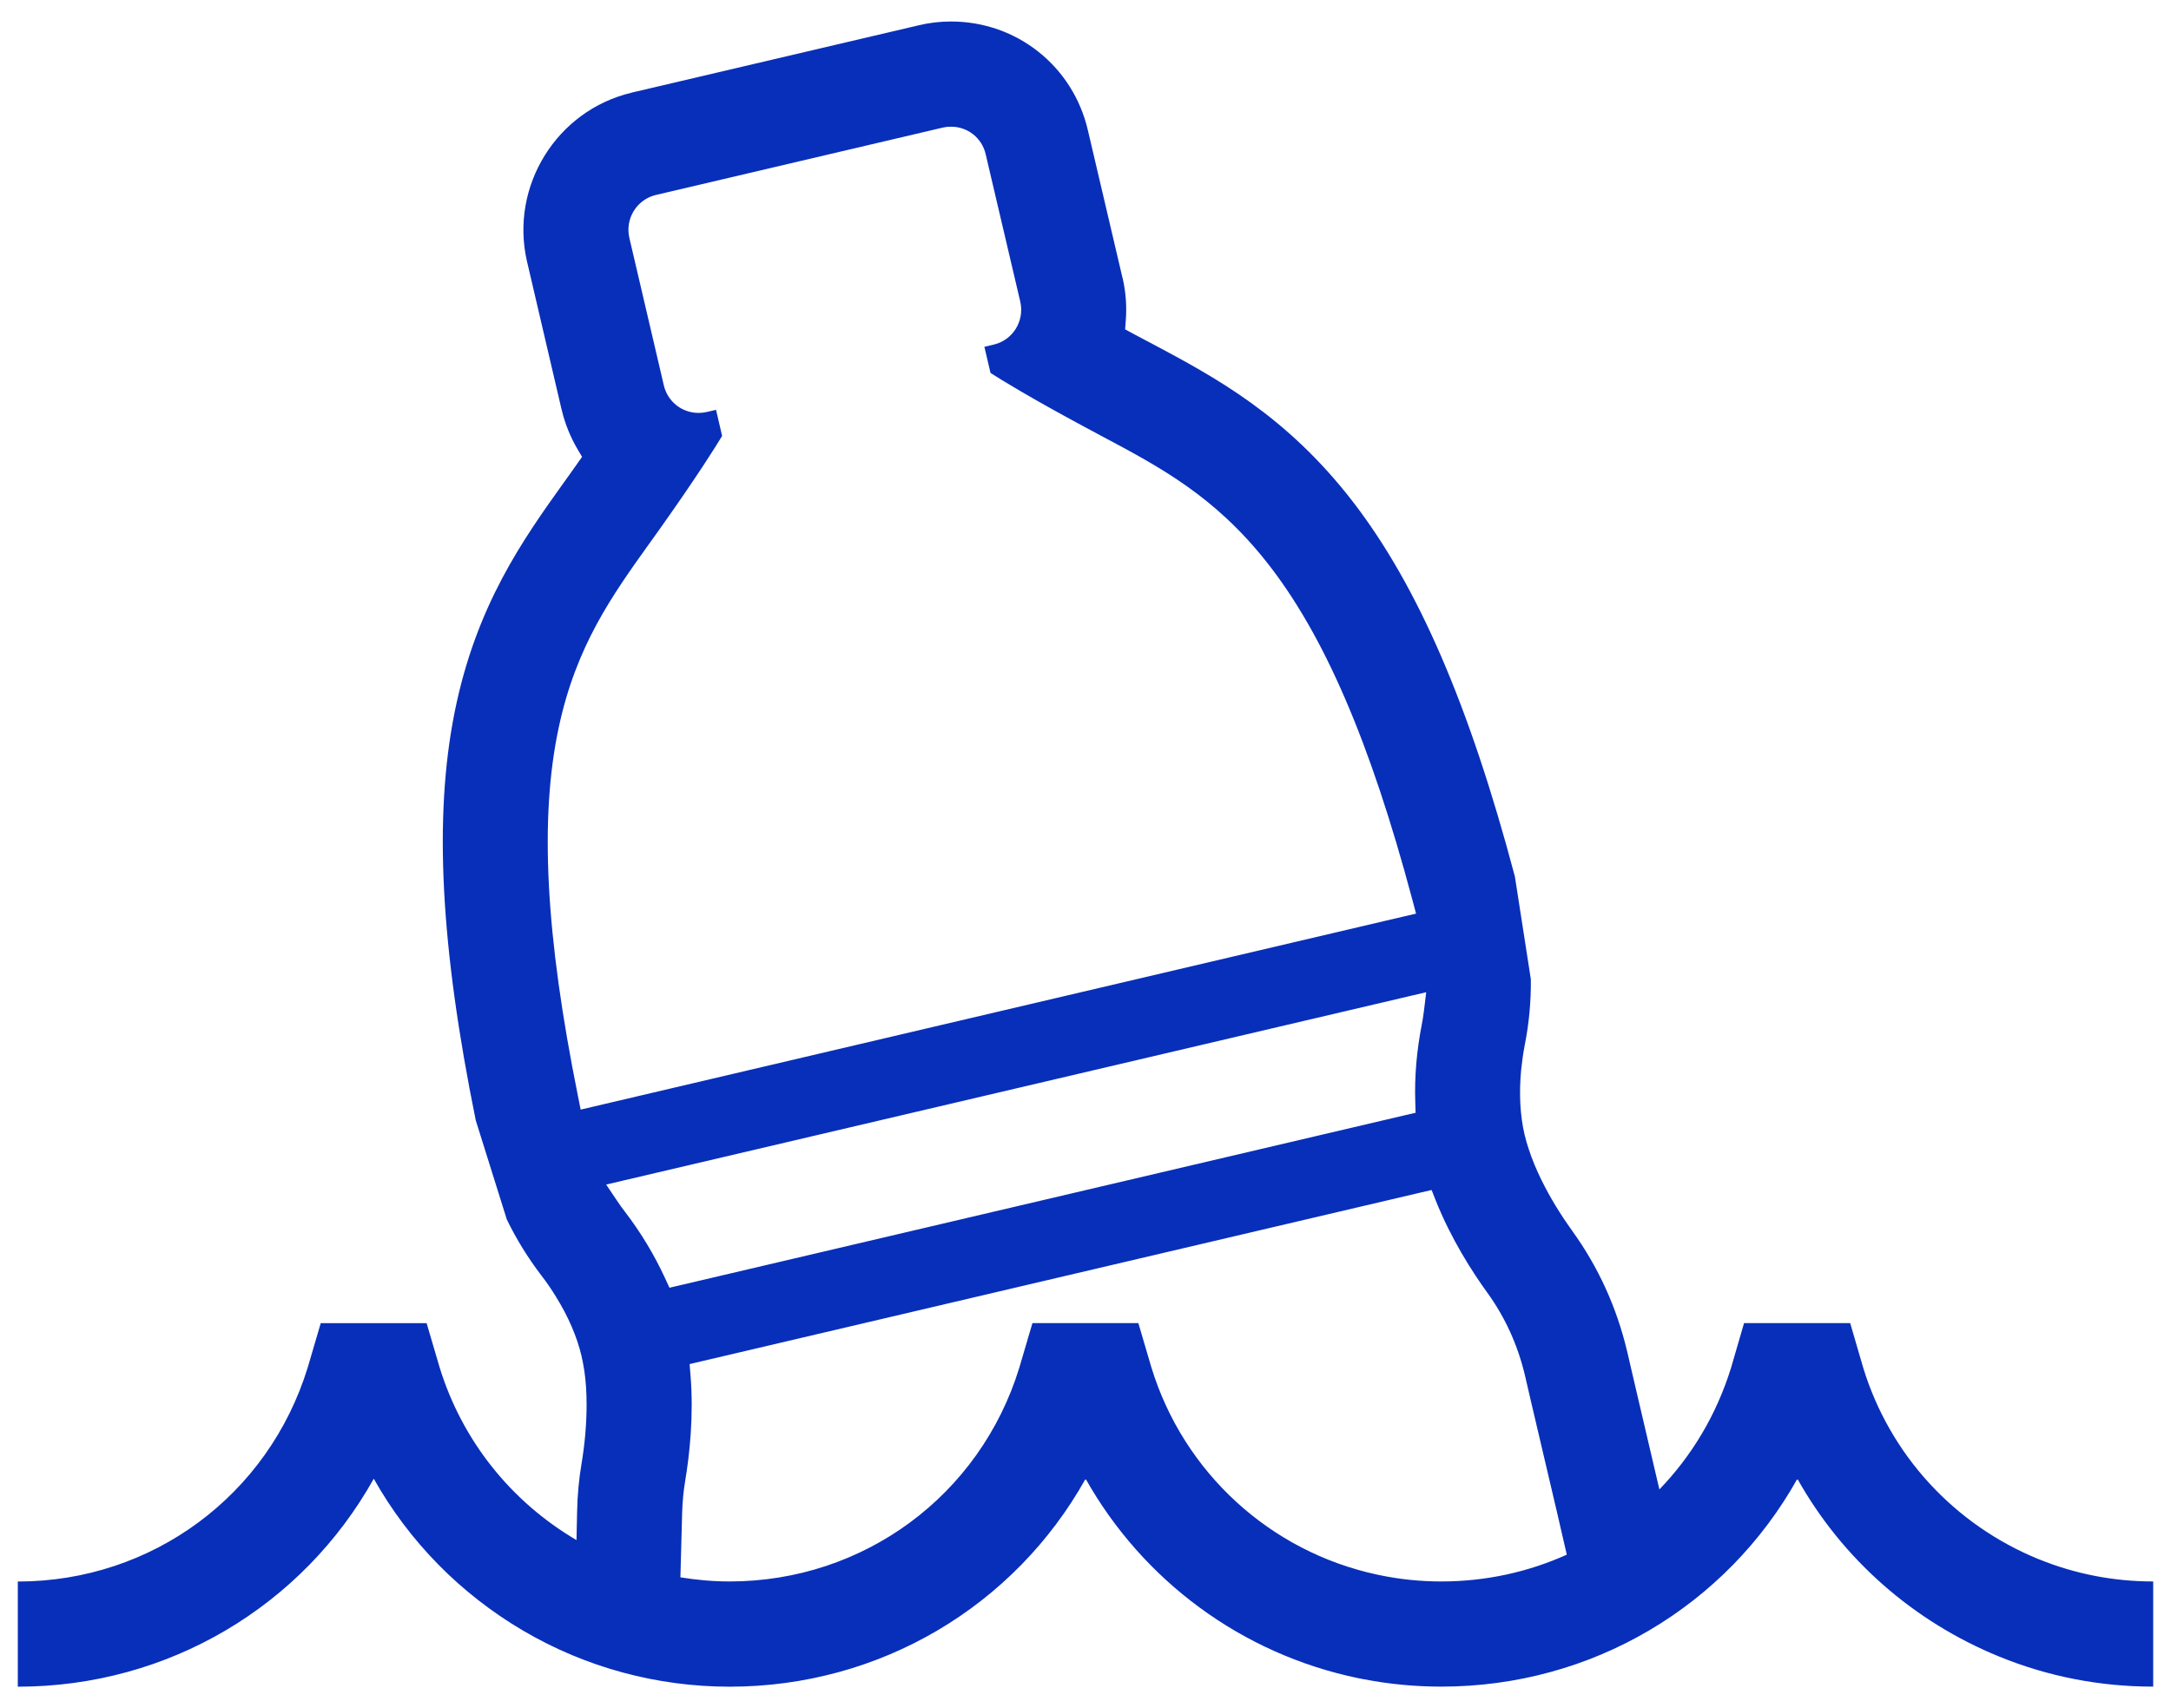 <svg width="61" height="48" viewBox="0 0 61 48" fill="none" xmlns="http://www.w3.org/2000/svg">
<path d="M57.286 43.815C54.903 42.843 53.103 40.878 52.353 38.438L51.986 37.179H49.004L48.639 38.433C48.231 39.754 47.533 40.913 46.625 41.853L45.879 38.664L45.724 37.993L45.714 37.953C45.421 36.728 44.905 35.598 44.18 34.593L44.165 34.571L44.162 34.566C43.843 34.124 43.551 33.644 43.321 33.178C43.17 32.874 43.048 32.578 42.956 32.297C42.908 32.157 42.873 32.033 42.847 31.921L42.843 31.912V31.904L42.838 31.889C42.71 31.341 42.679 30.73 42.74 30.07C42.764 29.839 42.797 29.601 42.843 29.359C42.963 28.755 43.02 28.136 43.013 27.516L42.565 24.631C41.287 19.816 39.841 16.47 38.014 14.1C36.138 11.668 34.134 10.598 32.367 9.656C32.279 9.61 32.192 9.564 32.103 9.518C32.041 9.484 31.976 9.449 31.913 9.416L31.904 9.412L31.895 9.407C31.88 9.398 31.866 9.39 31.851 9.383L31.825 9.37L31.613 9.255L31.631 9.015C31.663 8.622 31.635 8.225 31.548 7.835V7.831L31.543 7.82V7.813L31.539 7.804L30.569 3.669C30.154 1.864 28.572 0.604 26.723 0.604C26.411 0.604 26.107 0.64 25.817 0.71L17.764 2.599L17.744 2.605C15.642 3.105 14.327 5.225 14.804 7.333L14.81 7.357L15.778 11.503L15.782 11.512L15.785 11.527C15.879 11.919 16.031 12.29 16.233 12.632L16.355 12.838L16.215 13.034L16.202 13.055C16.187 13.077 16.171 13.099 16.156 13.119C16.075 13.234 15.992 13.348 15.911 13.463L15.865 13.527C14.695 15.162 13.375 17.009 12.772 20.023C12.186 22.959 12.376 26.6 13.368 31.483L14.24 34.266C14.509 34.822 14.839 35.354 15.217 35.849C15.365 36.039 15.499 36.237 15.621 36.437C15.97 37 16.211 37.561 16.339 38.102C16.366 38.221 16.394 38.357 16.42 38.531C16.462 38.821 16.482 39.137 16.482 39.475C16.482 40.005 16.433 40.575 16.34 41.126C16.267 41.558 16.224 42.014 16.215 42.485L16.198 43.276C14.349 42.191 12.986 40.472 12.355 38.433L11.987 37.181H9.012L8.647 38.424C7.542 42.022 4.269 44.441 0.5 44.441V47.396C4.734 47.396 8.503 45.128 10.502 41.552C11.491 43.311 12.934 44.786 14.707 45.826C16.455 46.853 18.457 47.396 20.501 47.396C24.736 47.396 28.508 45.126 30.503 41.554C32.109 44.41 34.886 46.48 38.17 47.158L38.32 47.187H38.323C39.037 47.326 39.769 47.394 40.499 47.394C44.735 47.394 48.506 45.124 50.502 41.554C51.759 43.795 53.742 45.558 56.178 46.552C57.55 47.112 59.005 47.394 60.5 47.394V44.439C59.388 44.439 58.307 44.229 57.289 43.815H57.286ZM39.766 30.966L39.775 31.269L39.48 31.337L19.103 36.117L18.81 36.185L18.684 35.912C18.386 35.264 18.008 34.636 17.558 34.048C17.486 33.956 17.414 33.855 17.331 33.731L17.032 33.286L17.552 33.164L39.559 28.002L40.073 27.882L40.009 28.408C39.992 28.547 39.972 28.674 39.948 28.794C39.804 29.529 39.742 30.26 39.766 30.966ZM16.315 31.18L16.241 30.807C15.328 26.284 15.155 22.995 15.697 20.453C16.187 18.146 17.196 16.739 18.264 15.247C18.365 15.107 18.467 14.966 18.568 14.822C19.588 13.383 20.111 12.547 20.29 12.249L20.119 11.516L19.857 11.577C19.778 11.595 19.7 11.603 19.627 11.603C19.162 11.603 18.762 11.287 18.653 10.833L17.683 6.683C17.559 6.145 17.893 5.606 18.426 5.479L26.492 3.585C26.558 3.569 26.634 3.56 26.723 3.56C27.191 3.56 27.593 3.879 27.696 4.337L28.668 8.48C28.791 9.023 28.454 9.562 27.917 9.684L27.659 9.745L27.831 10.48C28.12 10.666 28.957 11.182 30.512 12.017C30.669 12.1 30.824 12.183 30.977 12.266C32.596 13.127 34.123 13.941 35.585 15.788C37.199 17.825 38.502 20.849 39.69 25.305L39.788 25.673L39.417 25.759L16.685 31.093L16.315 31.18ZM38.766 44.262L38.696 44.247C35.686 43.601 33.26 41.379 32.354 38.433L31.985 37.179H29.009L28.64 38.433C27.536 42.025 24.264 44.439 20.499 44.439C20.034 44.439 19.573 44.397 19.118 44.323L19.167 42.5C19.177 42.197 19.204 41.898 19.252 41.613C19.372 40.897 19.496 39.798 19.402 38.647L19.376 38.331L19.686 38.258L39.915 33.511L40.225 33.439L40.341 33.734C40.772 34.815 41.366 35.738 41.79 36.324C42.294 37.02 42.65 37.807 42.851 38.662L43.007 39.338L43.745 42.481L44.023 43.686C42.943 44.173 41.748 44.439 40.498 44.439C39.915 44.439 39.334 44.38 38.768 44.262H38.766Z" fill="#082FB9"/>
</svg>
